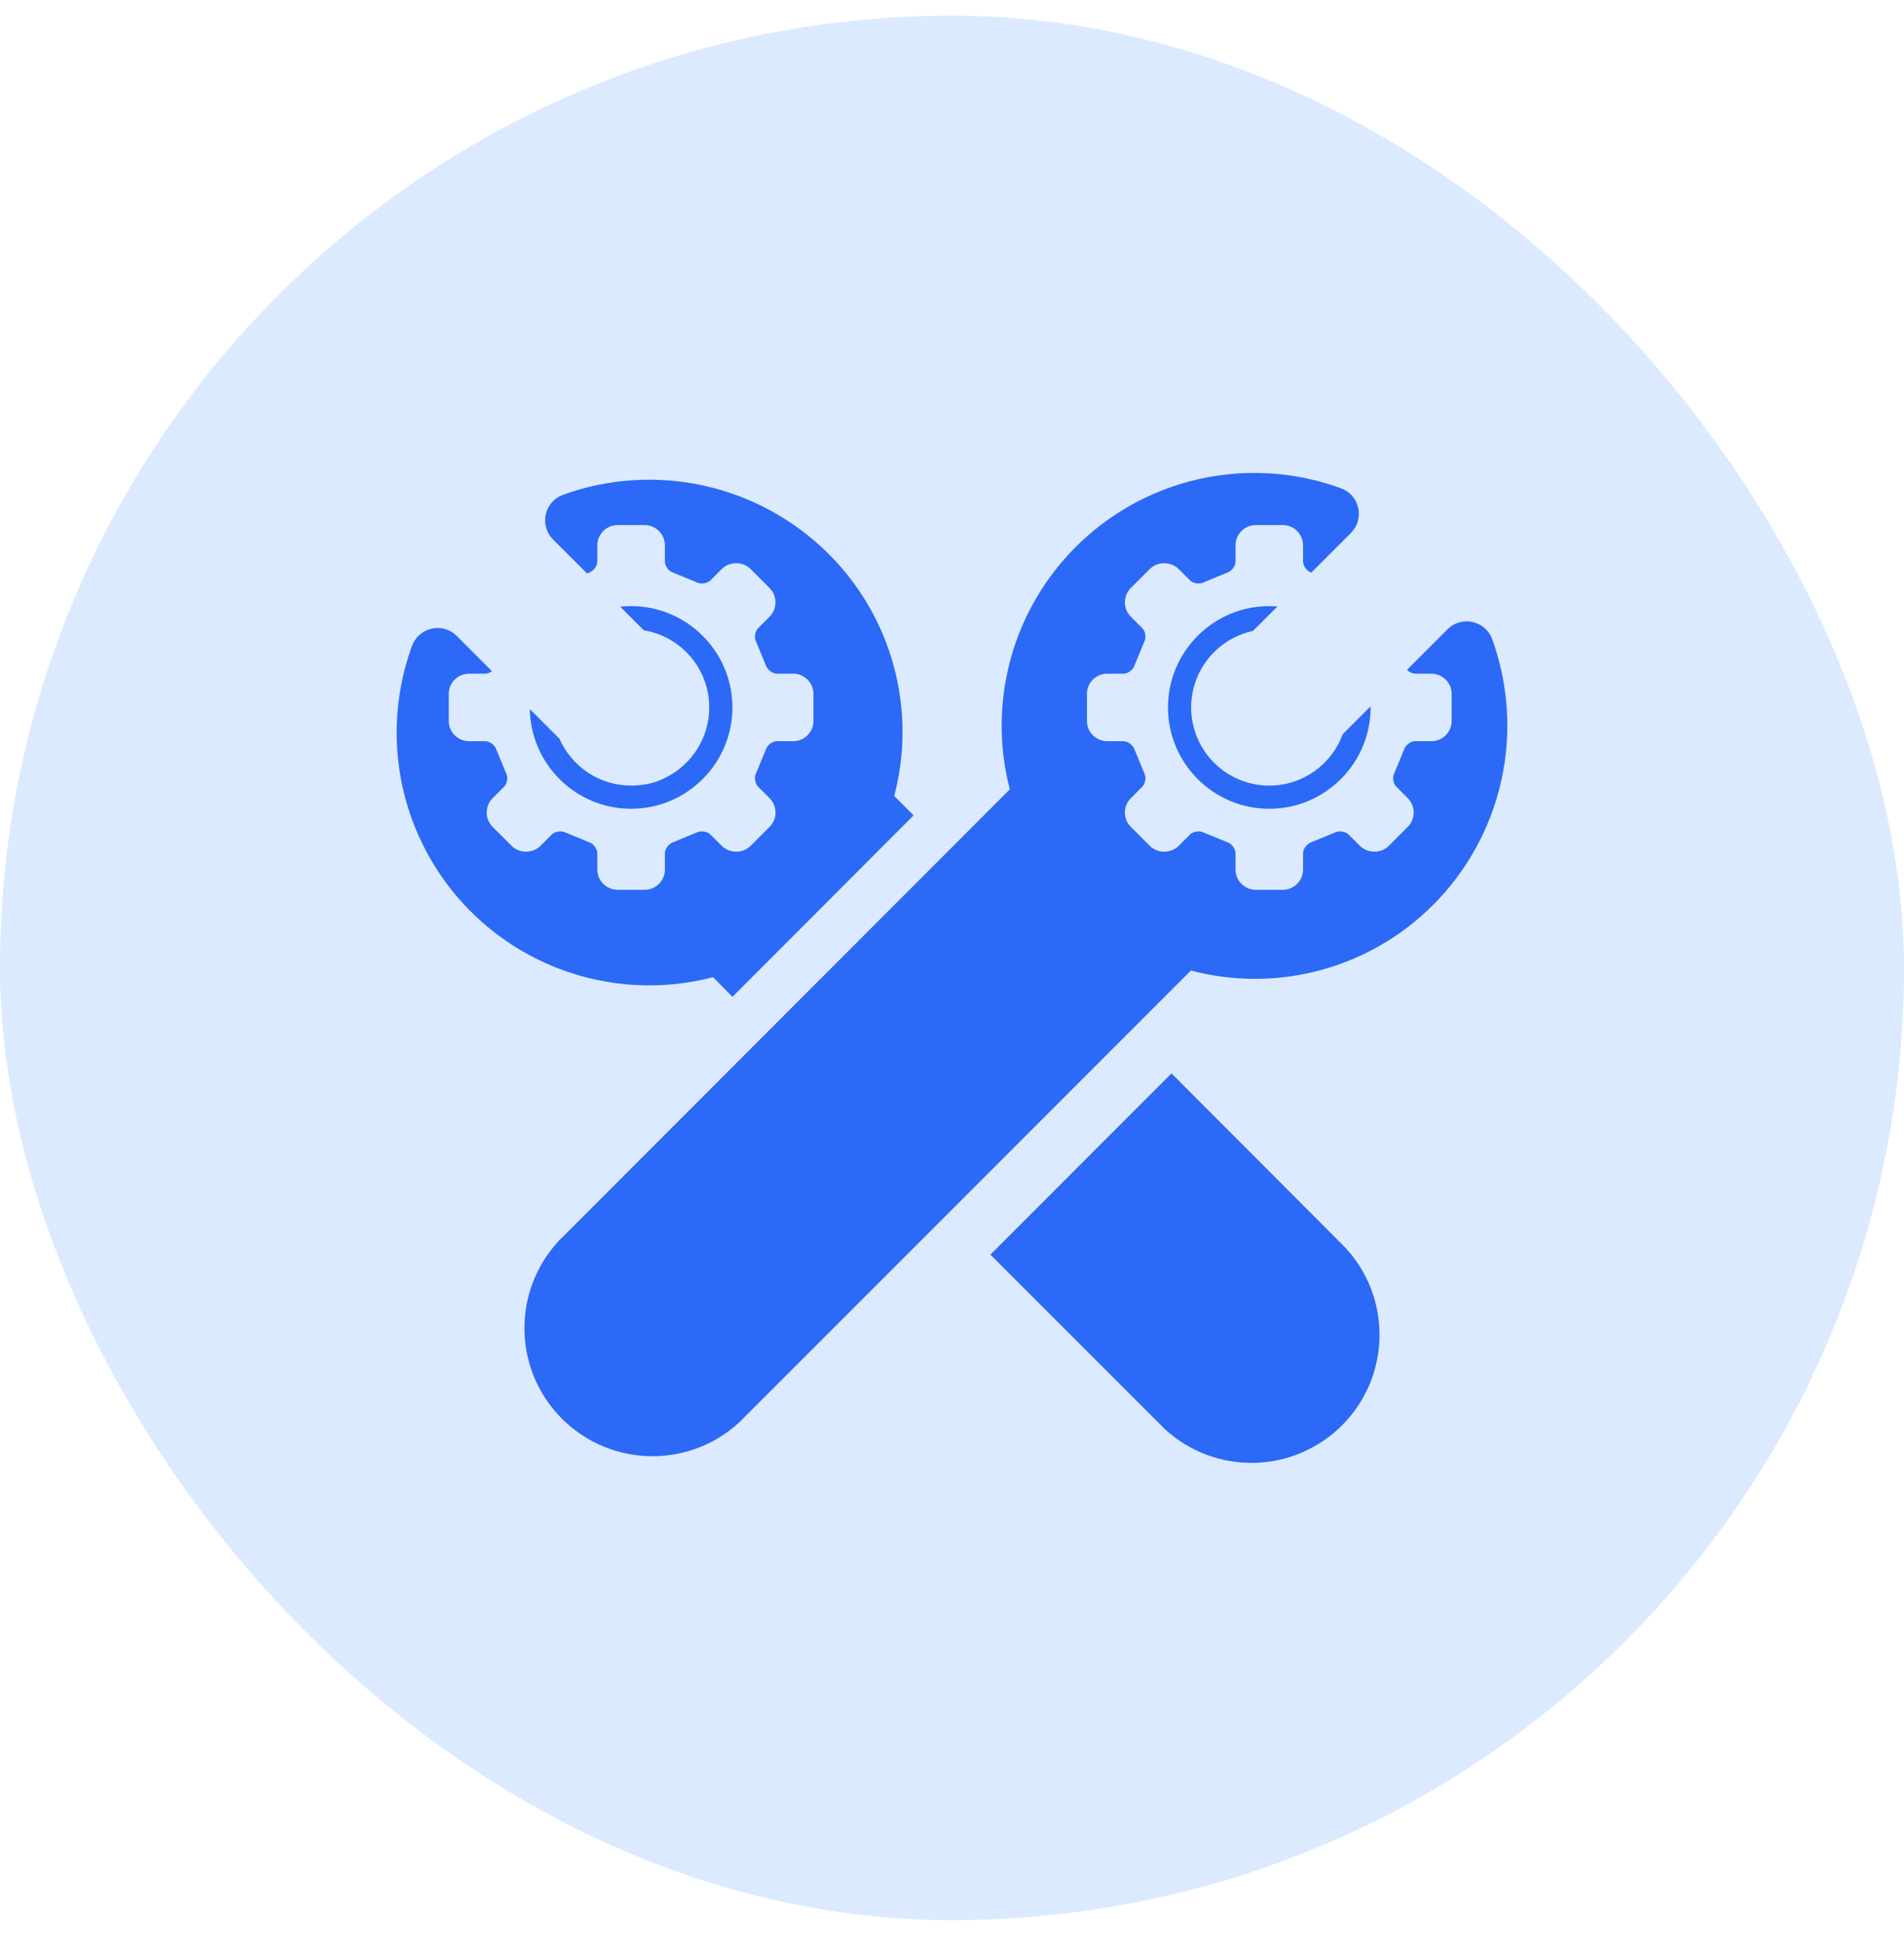 <svg width="48" height="49" viewBox="0 0 48 49" fill="none" xmlns="http://www.w3.org/2000/svg">
<rect y="0.396" width="48" height="48" rx="24" fill="#DBEAFE"/>
<path fill-rule="evenodd" clip-rule="evenodd" d="M36.134 22.803C34.538 24.407 32.209 25.039 30.023 24.462L18.64 35.847C17.366 37.025 15.391 36.983 14.165 35.757C12.94 34.53 12.903 32.553 14.082 31.281L25.457 19.896C25.066 18.389 25.239 16.792 25.944 15.404C26.651 14.016 27.84 12.935 29.288 12.364C30.736 11.793 32.343 11.773 33.805 12.307C34.026 12.386 34.19 12.573 34.241 12.802C34.291 13.031 34.222 13.27 34.055 13.435L33.058 14.433L33.056 14.432C32.948 14.399 32.85 14.266 32.85 14.154V13.745C32.85 13.463 32.621 13.234 32.34 13.234H31.659C31.377 13.234 31.148 13.463 31.148 13.745V14.154C31.148 14.266 31.05 14.399 30.928 14.438L30.357 14.672C30.352 14.675 30.347 14.677 30.341 14.68C30.247 14.731 30.078 14.706 30.002 14.63L29.712 14.34C29.519 14.148 29.182 14.148 28.989 14.34L28.508 14.821C28.309 15.021 28.309 15.345 28.508 15.544L28.798 15.834C28.877 15.913 28.901 16.075 28.848 16.174C28.845 16.179 28.843 16.184 28.841 16.189L28.601 16.774C28.567 16.882 28.434 16.98 28.322 16.98H27.913C27.631 16.98 27.402 17.209 27.402 17.491V18.172C27.402 18.453 27.631 18.682 27.913 18.682H28.322C28.434 18.682 28.567 18.78 28.606 18.902L28.841 19.473C28.843 19.478 28.845 19.483 28.848 19.488C28.901 19.587 28.877 19.749 28.798 19.828L28.508 20.119C28.412 20.215 28.359 20.343 28.359 20.48C28.359 20.616 28.412 20.745 28.508 20.841L28.989 21.322C29.182 21.515 29.519 21.515 29.712 21.322L30.002 21.032C30.078 20.956 30.247 20.931 30.342 20.982C30.347 20.985 30.352 20.987 30.358 20.989L30.942 21.229C31.05 21.263 31.148 21.396 31.148 21.508V21.917C31.148 22.199 31.377 22.428 31.659 22.428H32.34C32.621 22.428 32.85 22.199 32.85 21.917V21.508C32.85 21.396 32.948 21.263 33.07 21.224L33.641 20.989L33.648 20.986L33.657 20.982C33.752 20.931 33.92 20.956 33.996 21.032L34.287 21.322C34.479 21.514 34.817 21.514 35.009 21.322L35.49 20.841C35.689 20.642 35.689 20.318 35.49 20.119L35.2 19.828C35.121 19.749 35.097 19.587 35.15 19.488C35.153 19.483 35.155 19.478 35.157 19.473L35.397 18.888C35.431 18.78 35.564 18.682 35.676 18.682H36.085C36.367 18.682 36.596 18.453 36.596 18.172V17.491C36.596 17.209 36.367 16.98 36.085 16.98H35.676C35.606 16.98 35.529 16.942 35.471 16.884L36.491 15.863C36.655 15.696 36.895 15.627 37.123 15.677C37.353 15.729 37.54 15.893 37.62 16.113C38.031 17.253 38.111 18.489 37.848 19.674C37.585 20.858 36.991 21.943 36.135 22.803L36.134 22.803ZM33.85 18.506L34.553 17.803L34.553 17.831C34.553 19.239 33.407 20.385 31.999 20.385C30.591 20.385 29.445 19.239 29.445 17.831C29.445 16.423 30.591 15.277 31.999 15.277C32.069 15.277 32.137 15.28 32.205 15.286L31.586 15.904C30.697 16.094 30.029 16.884 30.029 17.831C30.029 18.919 30.911 19.801 31.999 19.801C32.85 19.801 33.575 19.261 33.85 18.506ZM17.977 24.63L18.465 25.125L23.031 20.552L22.543 20.064C23.12 17.877 22.487 15.549 20.884 13.955C20.023 13.099 18.938 12.506 17.755 12.243C16.57 11.98 15.334 12.059 14.194 12.471C13.973 12.55 13.809 12.738 13.758 12.966C13.708 13.196 13.777 13.434 13.944 13.6L14.799 14.454L14.839 14.438C14.961 14.399 15.059 14.266 15.059 14.154V13.745C15.059 13.463 15.288 13.234 15.57 13.234H16.251C16.532 13.234 16.762 13.463 16.762 13.745V14.154C16.762 14.266 16.859 14.399 16.967 14.432L17.552 14.672C17.557 14.675 17.563 14.677 17.568 14.68C17.662 14.731 17.831 14.706 17.908 14.63L18.198 14.34C18.39 14.148 18.727 14.147 18.92 14.34L19.401 14.821C19.6 15.021 19.6 15.345 19.401 15.544L19.111 15.834C19.032 15.913 19.008 16.075 19.061 16.174C19.064 16.179 19.066 16.184 19.069 16.189L19.303 16.76C19.342 16.882 19.475 16.98 19.587 16.98H19.996C20.278 16.98 20.507 17.209 20.507 17.491V18.172C20.507 18.453 20.278 18.682 19.996 18.682H19.587C19.475 18.682 19.342 18.78 19.309 18.888L19.069 19.473C19.066 19.478 19.064 19.483 19.061 19.488C19.008 19.587 19.032 19.749 19.111 19.828L19.401 20.119C19.601 20.318 19.601 20.642 19.401 20.841L18.92 21.322C18.728 21.514 18.39 21.514 18.198 21.322L17.908 21.032C17.832 20.956 17.663 20.931 17.568 20.982C17.562 20.985 17.557 20.987 17.552 20.989L16.981 21.224C16.859 21.263 16.762 21.396 16.762 21.508V21.917C16.762 22.199 16.532 22.428 16.251 22.428H15.57C15.288 22.428 15.059 22.199 15.059 21.917V21.508C15.059 21.396 14.961 21.263 14.854 21.229L14.269 20.989C14.263 20.987 14.258 20.985 14.253 20.982C14.158 20.931 13.989 20.956 13.913 21.032L13.623 21.322C13.43 21.515 13.093 21.515 12.9 21.322L12.419 20.841C12.323 20.745 12.27 20.616 12.27 20.48C12.27 20.343 12.323 20.215 12.419 20.119L12.709 19.828C12.788 19.749 12.812 19.587 12.759 19.488C12.757 19.483 12.754 19.478 12.752 19.473L12.517 18.902C12.479 18.78 12.345 18.682 12.233 18.682H11.824C11.543 18.682 11.313 18.453 11.313 18.172V17.491C11.313 17.209 11.543 16.98 11.824 16.98H12.233C12.289 16.98 12.351 16.955 12.402 16.917L11.516 16.031C11.351 15.865 11.112 15.794 10.883 15.845C10.654 15.895 10.467 16.06 10.387 16.28C9.853 17.744 9.872 19.351 10.443 20.8C11.013 22.249 12.095 23.44 13.482 24.145C14.871 24.851 16.47 25.023 17.977 24.63L17.977 24.63ZM14.104 18.62L13.357 17.872C13.379 19.261 14.516 20.385 15.91 20.385C17.318 20.385 18.464 19.239 18.464 17.831C18.464 16.423 17.318 15.277 15.91 15.277C15.818 15.277 15.726 15.282 15.636 15.292L16.231 15.887C17.167 16.04 17.88 16.852 17.88 17.831C17.88 18.595 17.445 19.257 16.81 19.584C16.605 19.696 16.379 19.766 16.144 19.787C16.067 19.796 15.989 19.801 15.91 19.801C15.103 19.801 14.409 19.315 14.104 18.62ZM29.534 27.055L24.968 31.623L29.36 36.015C30.633 37.191 32.608 37.151 33.834 35.924C35.059 34.698 35.096 32.721 33.918 31.449L29.534 27.055Z" fill="#2B69F6"/>
</svg>

